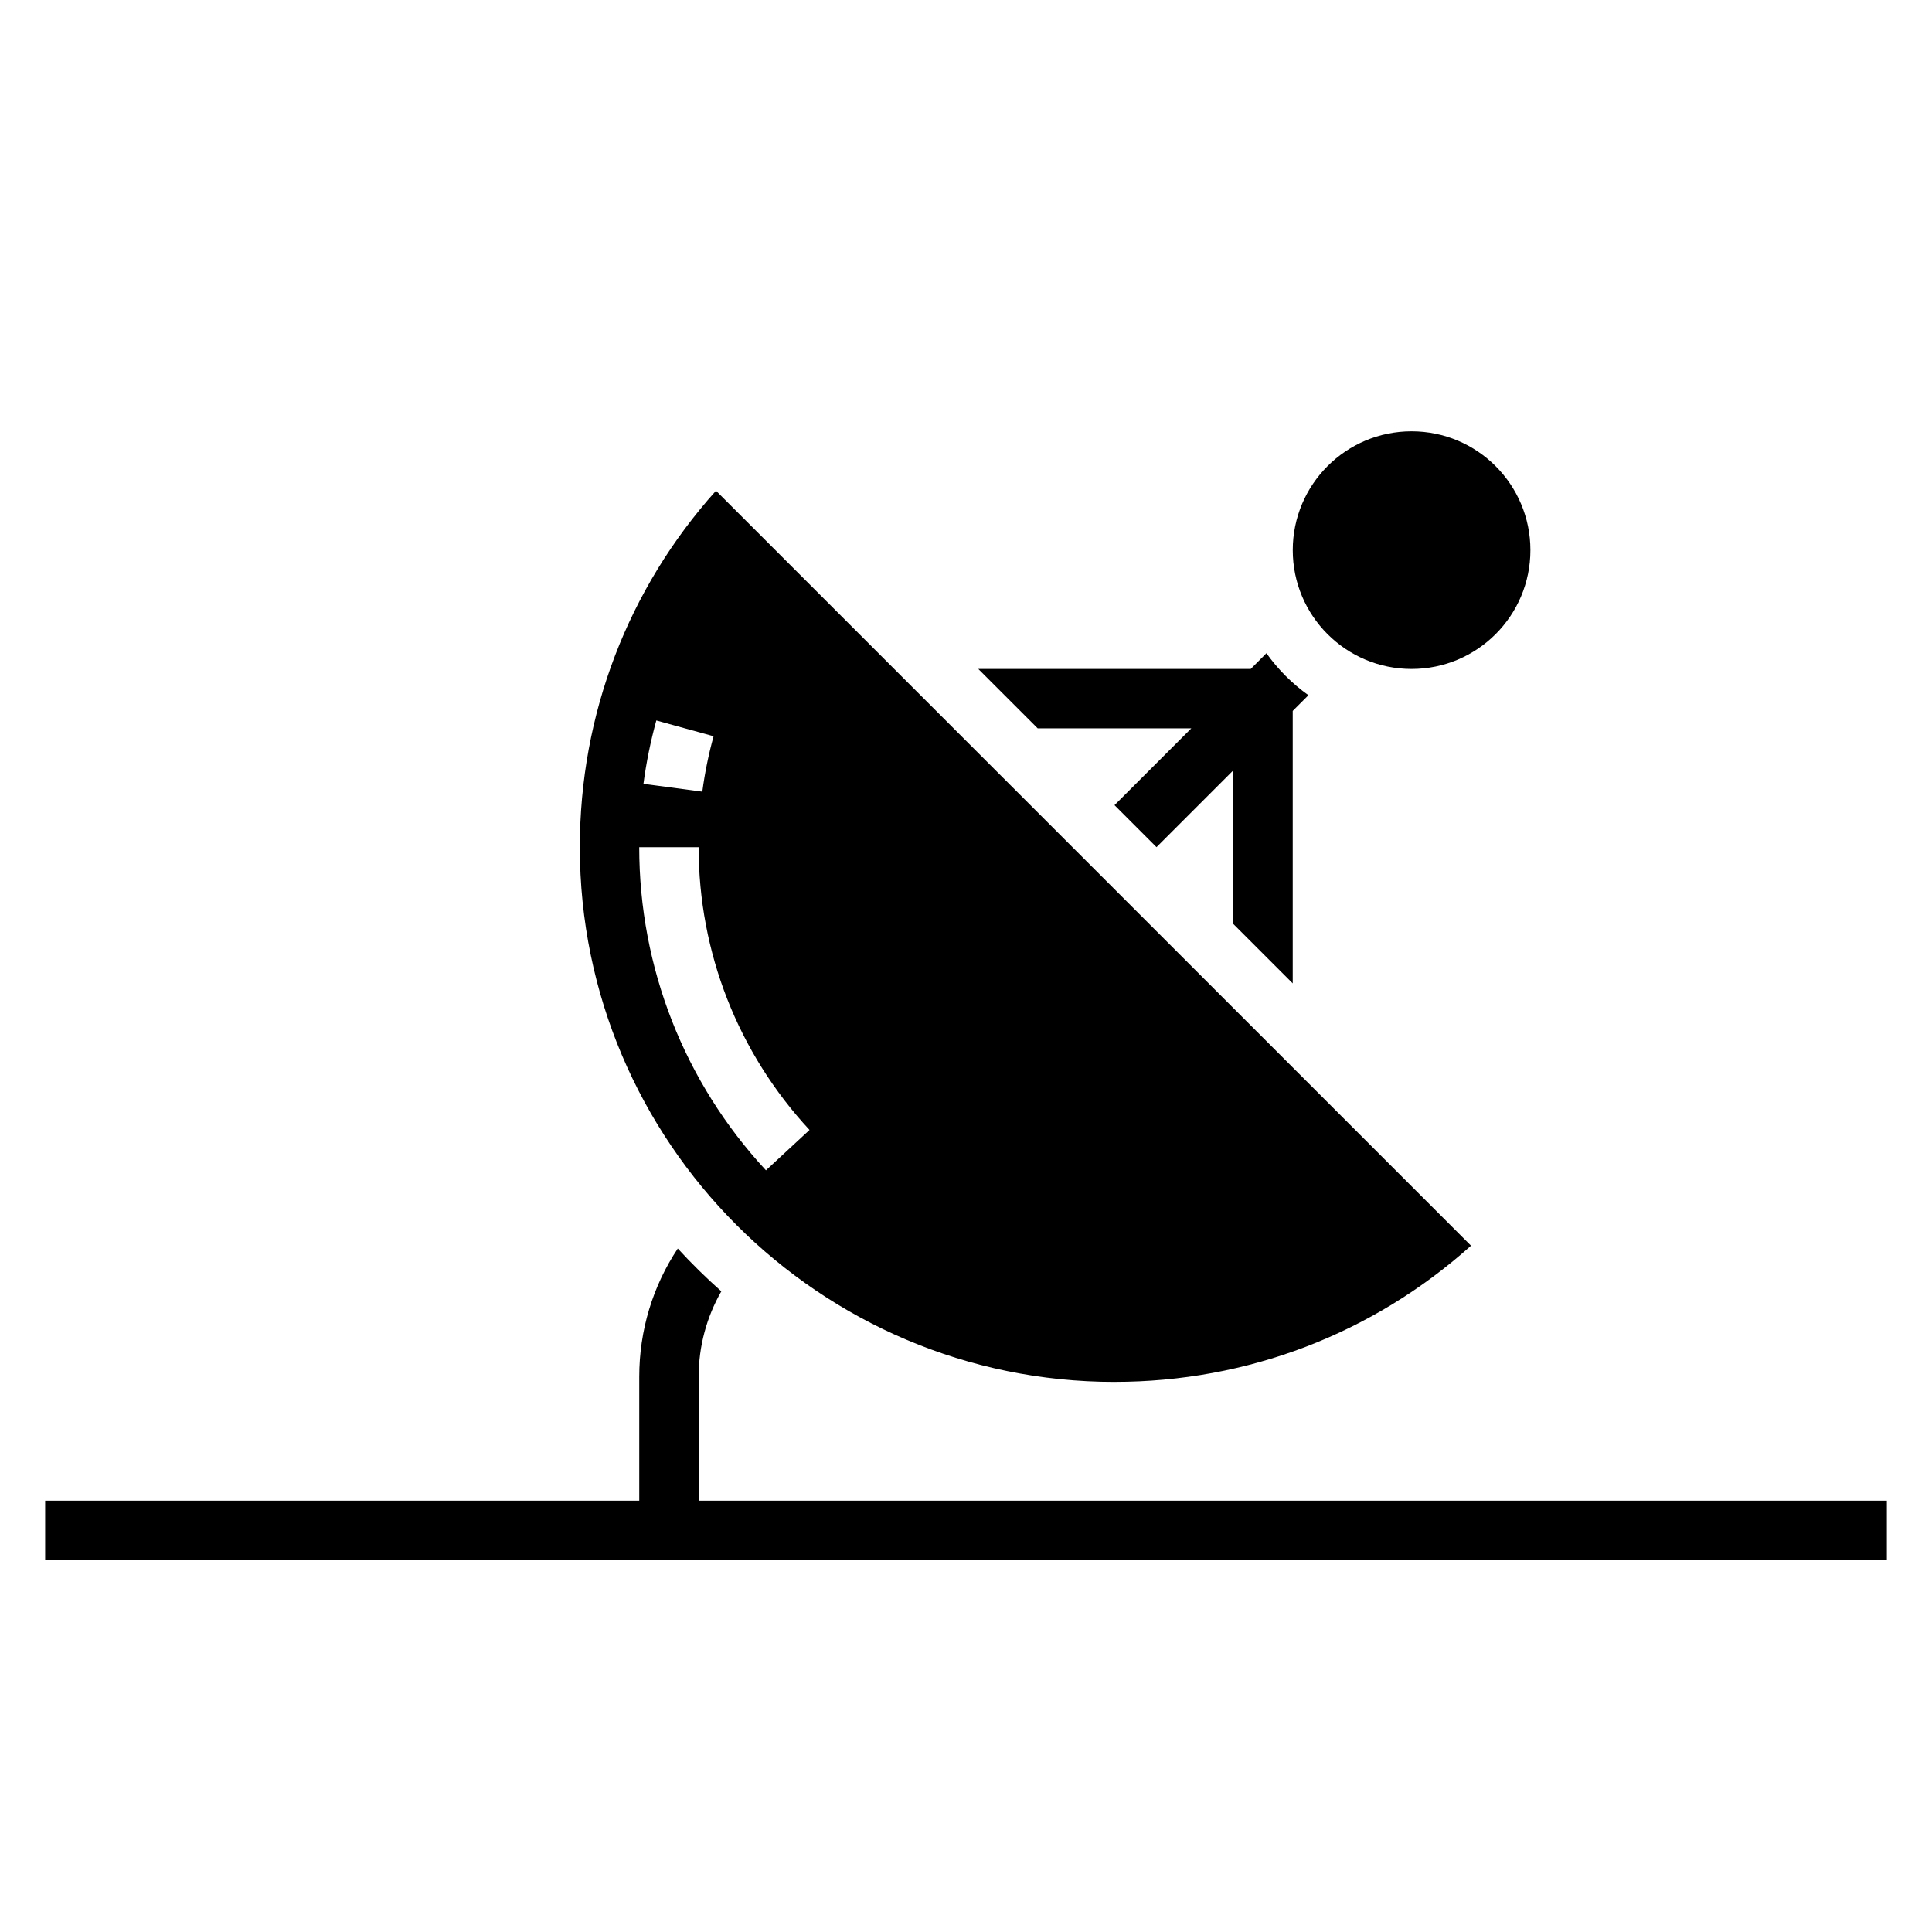 <?xml version="1.0" encoding="UTF-8"?>
<!-- Uploaded to: ICON Repo, www.iconrepo.com, Generator: ICON Repo Mixer Tools -->
<svg fill="#000000" width="800px" height="800px" version="1.1" viewBox="144 144 512 512" xmlns="http://www.w3.org/2000/svg">
 <g>
  <path d="m549.57 289.79c0 17.391-14.098 31.488-31.488 31.488s-31.488-14.098-31.488-31.488c0-17.391 14.098-31.488 31.488-31.488s31.488 14.098 31.488 31.488"/>
  <path d="m439.36 510.21c35.211 0 68.465-12.762 94.473-36.094l-200.09-200.07c-23.324 26.008-36.082 59.262-36.082 94.473 0 78.129 63.566 141.7 141.7 141.7zm-121.43-175.28 15.176 4.18c-1.324 4.801-2.332 9.746-2.984 14.688l-15.602-2.078c0.75-5.652 1.898-11.297 3.41-16.789zm11.215 33.582c0 27.883 10.438 54.496 29.387 74.934l-11.547 10.699c-21.656-23.359-33.582-53.77-33.582-85.633z"/>
  <path d="m329.15 541.7v-32.844c0-8.078 2.109-15.809 6.008-22.641-4.047-3.582-7.887-7.367-11.539-11.344-6.637 9.992-10.211 21.715-10.211 33.984v32.844h-157.44v15.742h488.07v-15.742z"/>
  <path d="m459.71 337.02-20.355 20.355 11.129 11.133 20.359-20.359v40.715l15.742 15.742v-72.203l4.164-4.164c-4.305-3.07-8.062-6.824-11.133-11.133l-4.16 4.168h-72.203l15.742 15.742z"/>
 </g>
</svg>